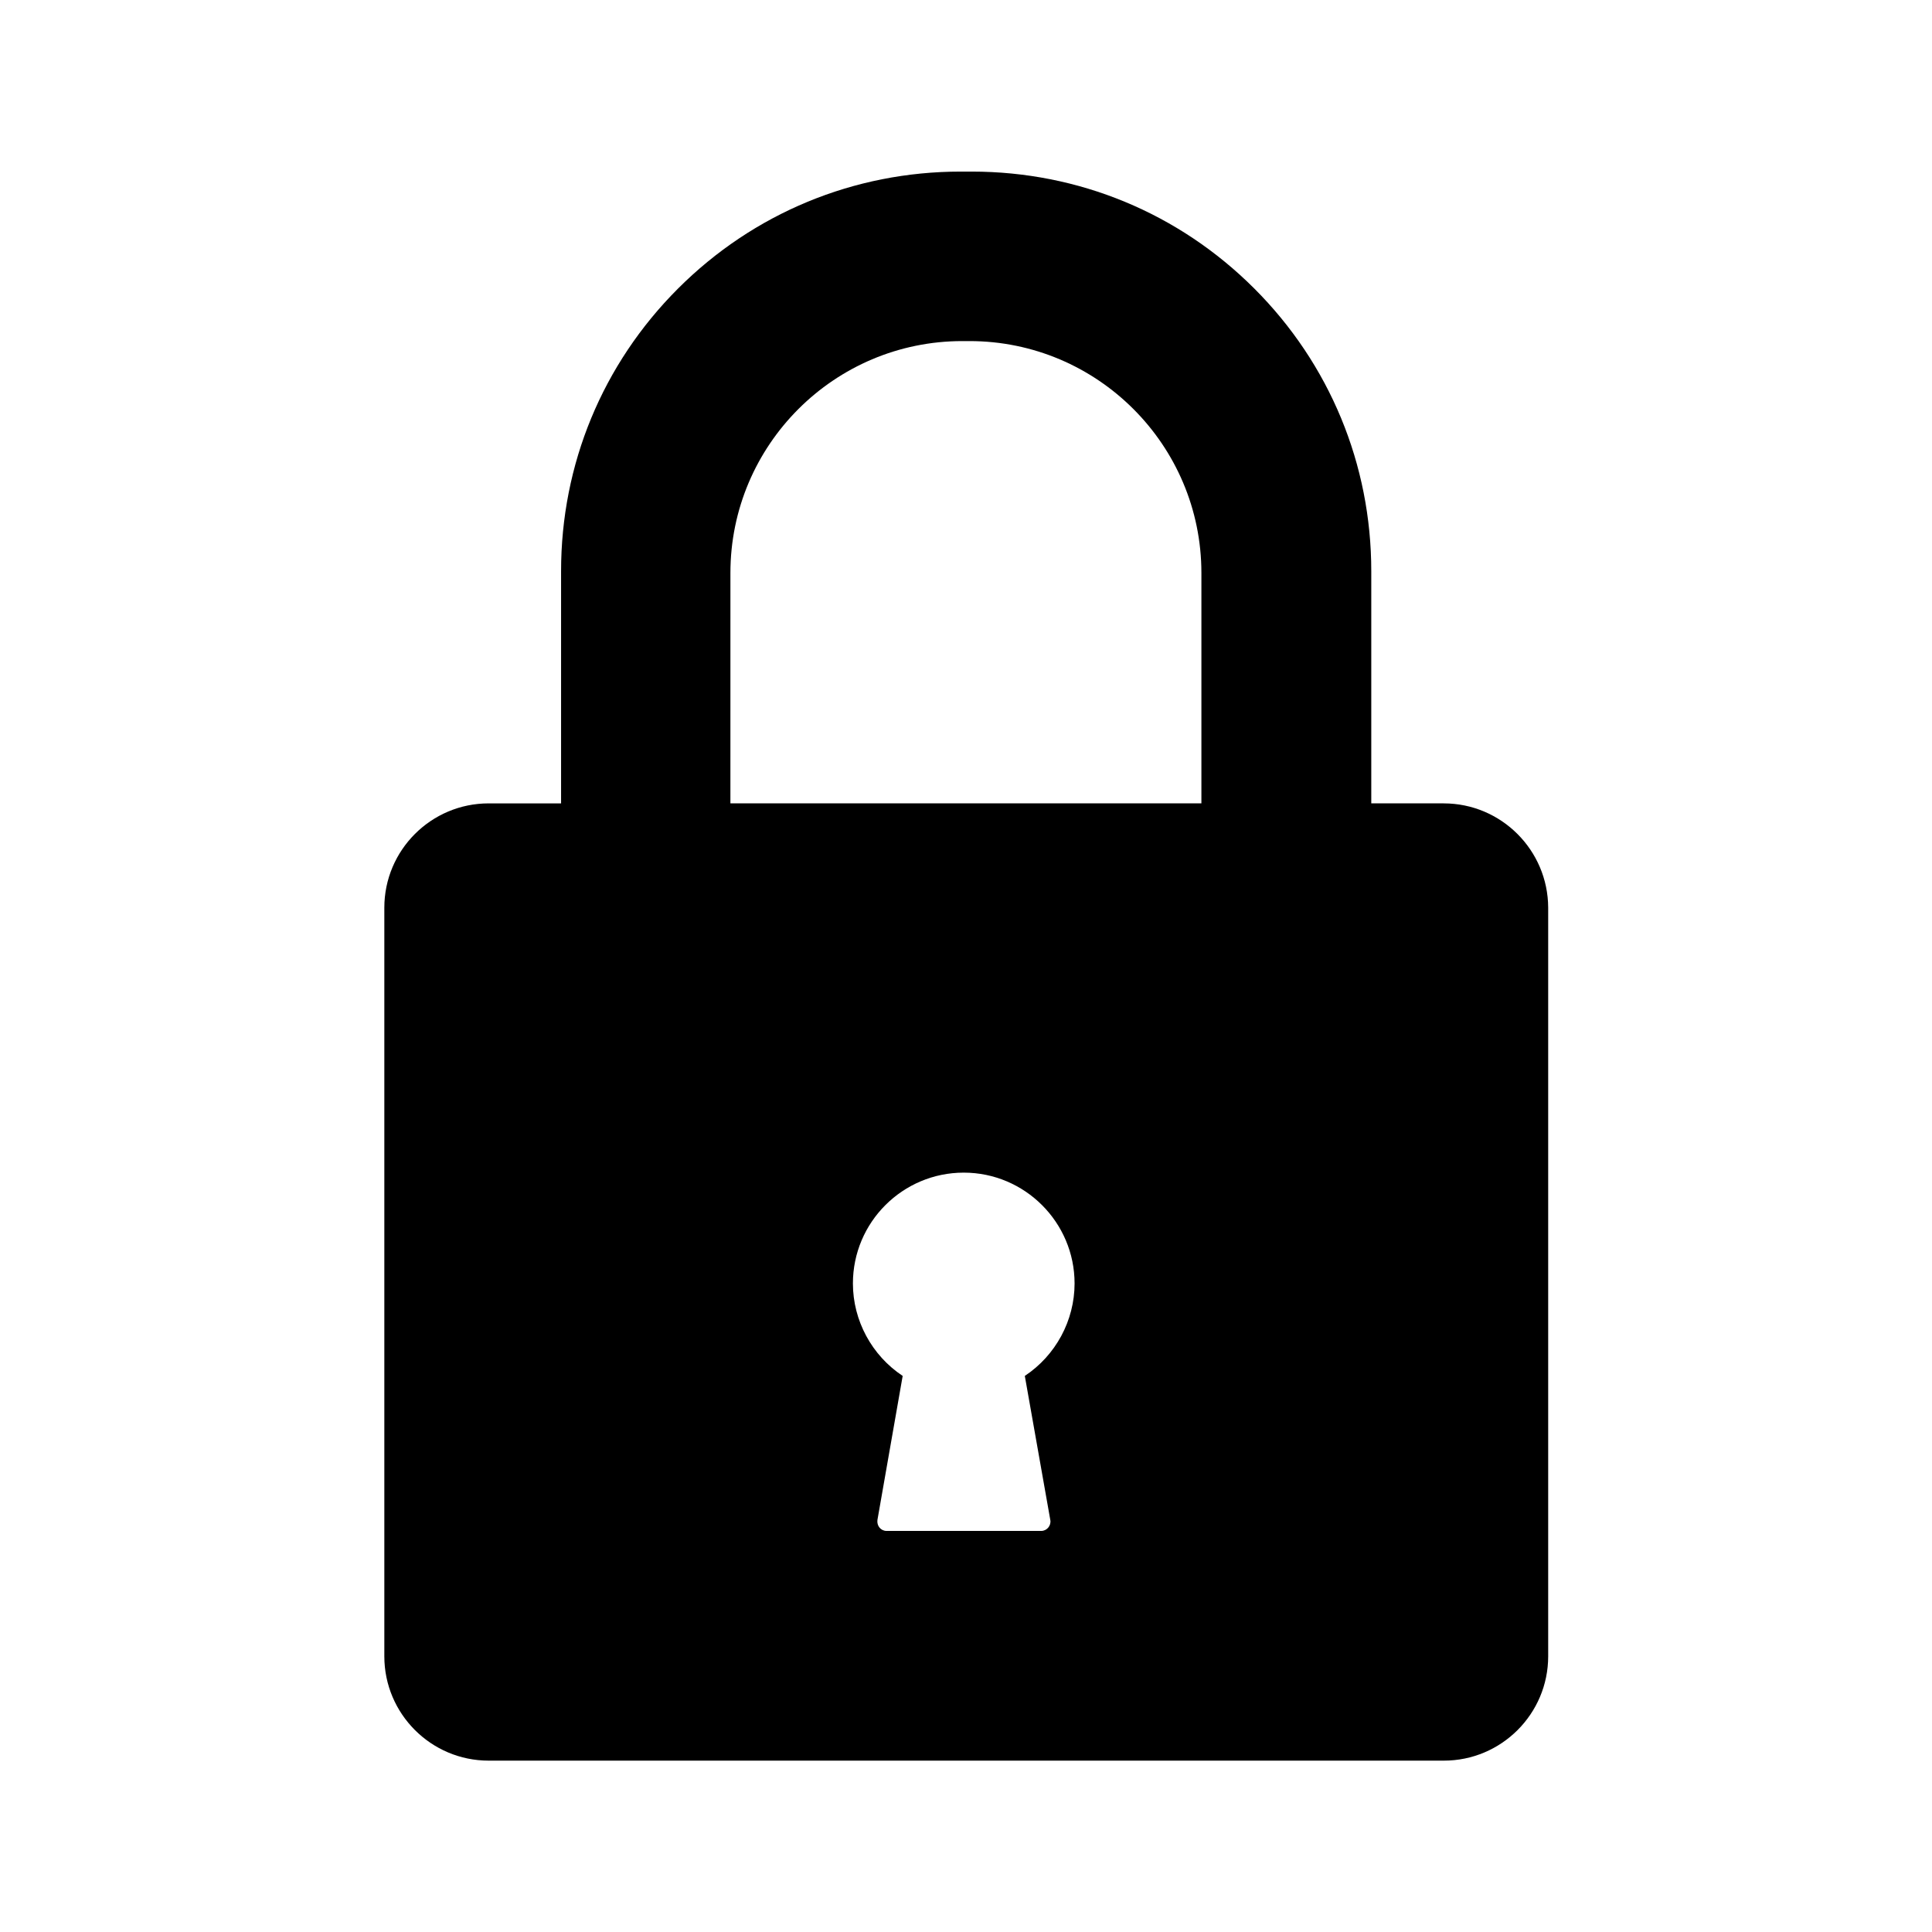 <?xml version="1.0" encoding="UTF-8"?>
<!-- Uploaded to: SVG Repo, www.svgrepo.com, Generator: SVG Repo Mixer Tools -->
<svg fill="#000000" width="800px" height="800px" version="1.1" viewBox="144 144 512 512" xmlns="http://www.w3.org/2000/svg">
 <path d="m526.59 356.9h-19.188v-61.547c0-28.289-11.02-54.906-30.996-74.883-20.023-20.023-46.594-30.996-74.883-30.996h-2.953c-28.289 0-54.906 11.02-74.883 30.996-20.023 20.023-30.996 46.594-30.996 74.883v61.551h-19.188c-15.254 0-27.652 12.398-27.652 27.652v198.38c0 15.254 12.398 27.652 27.652 27.652h253.13c15.254 0 27.652-12.398 27.652-27.652v-198.38c-0.047-15.254-12.445-27.652-27.699-27.652zm-104.25 189.91c0.148 0.738-0.098 1.477-0.543 2.016-0.441 0.543-1.133 0.887-1.871 0.887h-40.984c-0.738 0-1.426-0.344-1.871-0.887-0.441-0.543-0.641-1.277-0.543-2.016l6.691-38.18c-8.168-5.41-13.188-14.66-13.188-24.5 0-16.234 13.188-29.371 29.371-29.371 16.188 0 29.371 13.188 29.371 29.371 0 9.84-5.019 19.09-13.188 24.5zm-84.773-250.97c0-33.898 27.551-61.449 61.449-61.449h1.918c33.898 0 61.449 27.551 61.449 61.449v61.059l-124.82-0.004z"/>
</svg>